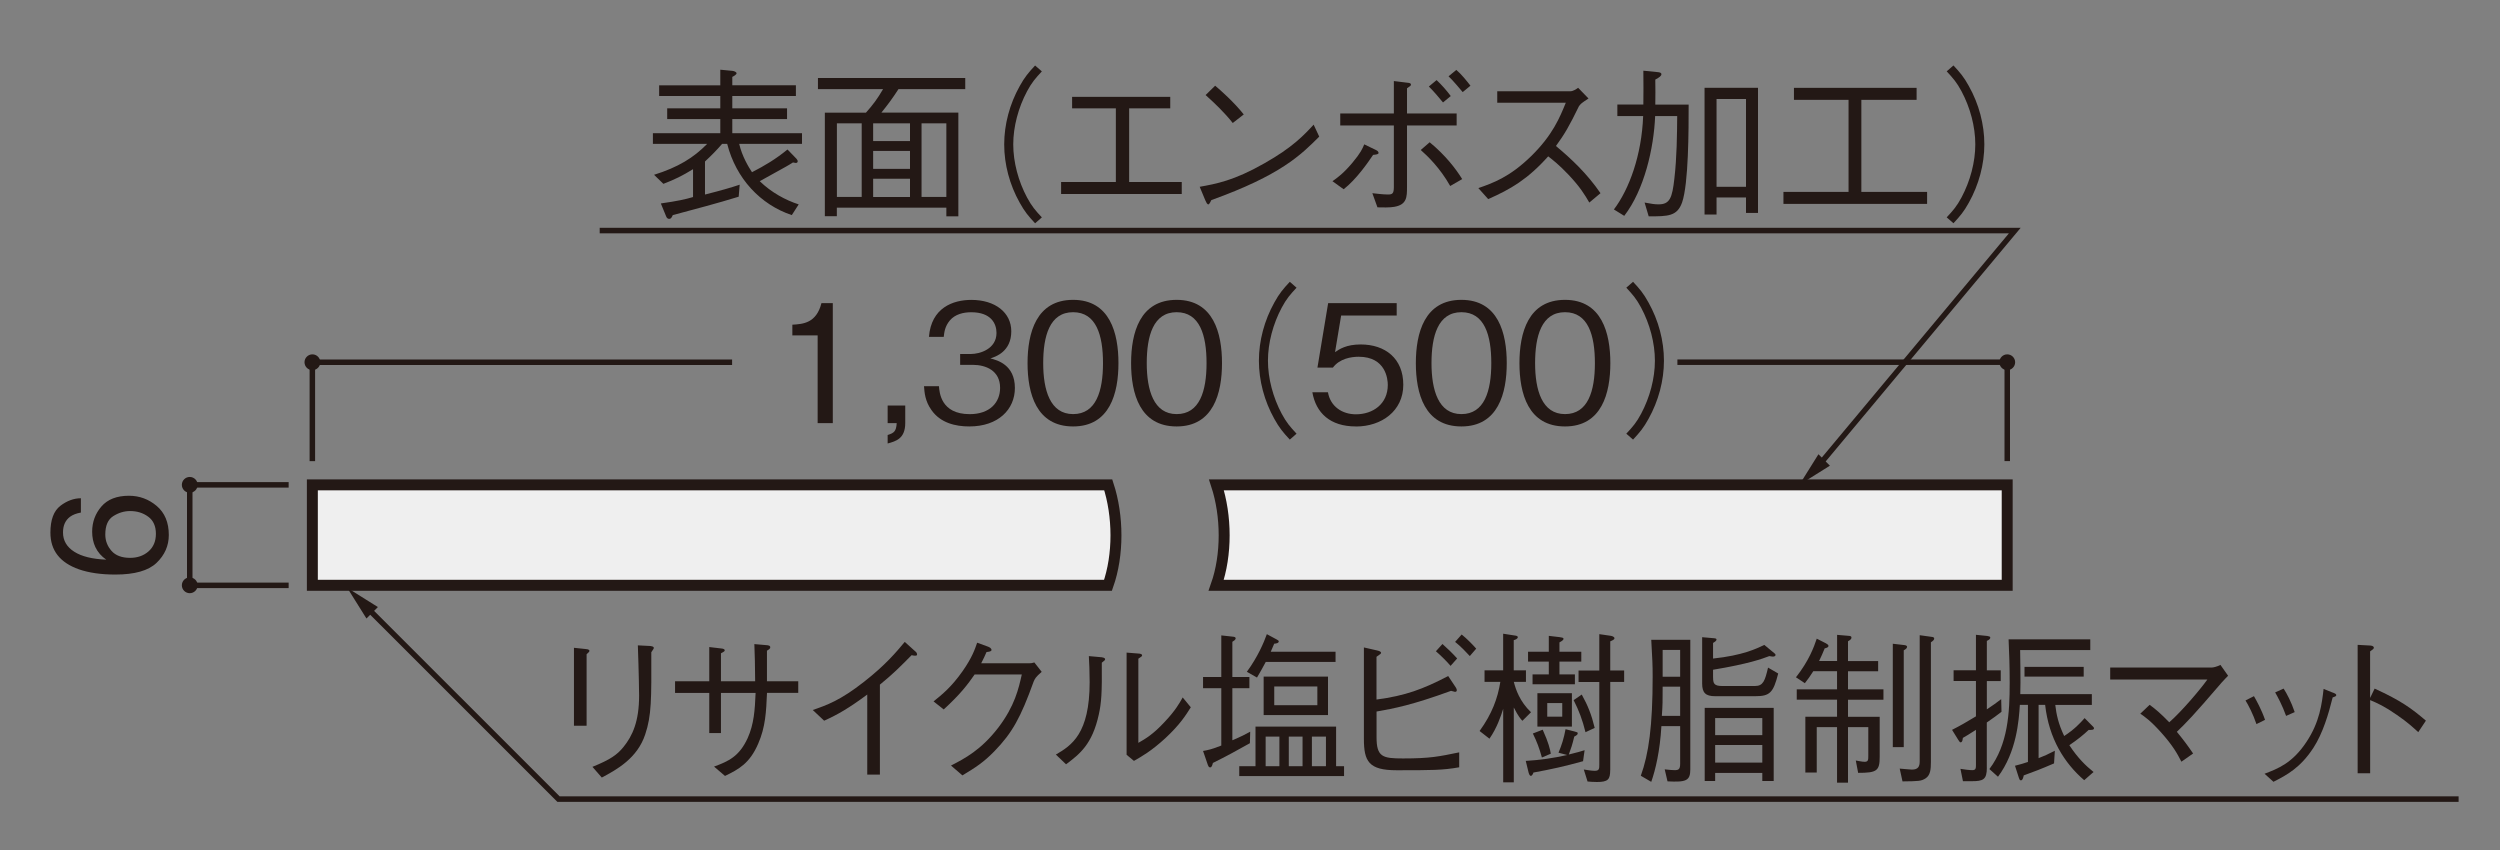 <?xml version="1.0" encoding="UTF-8"?><svg id="_レイヤー_1" xmlns="http://www.w3.org/2000/svg" viewBox="0 0 500 170"><rect x="0" y="0" width="500" height="170" fill="#808080" stroke="none"/><defs><style>.cls-1,.cls-2,.cls-3{fill:none;}.cls-2{stroke-width:1.1px;}.cls-2,.cls-3{stroke:#231815;}.cls-4{fill:#efefef;}.cls-5{fill:#231815;}.cls-3{stroke-width:2.19px;}</style></defs><rect class="cls-1" width="500" height="170"/><path class="cls-4" d="M221.65,96.97H62.47v20.09h159.13c2.14-6.07,2.09-13.87.05-20.09"/><path class="cls-3" d="M221.65,96.97H62.47v20.09h159.13c2.14-6.07,2.09-13.87.05-20.09Z"/><path class="cls-4" d="M243.29,96.97c2.04,6.22,2.09,14.02-.05,20.09h158.2v-20.09h-158.15Z"/><path class="cls-3" d="M243.29,96.97c2.04,6.22,2.09,14.02-.05,20.09h158.2v-20.09h-158.15Z"/><path class="cls-2" d="M146.42,72.45H62.47v19.78M401.45,92.22v-19.78h-65.97"/><path class="cls-5" d="M64.06,72.45c0-.87-.71-1.58-1.58-1.58s-1.58.71-1.58,1.58.71,1.58,1.58,1.58,1.58-.71,1.58-1.58"/><path class="cls-5" d="M403.03,72.45c0-.87-.71-1.58-1.58-1.58s-1.58.71-1.58,1.58.71,1.58,1.58,1.58,1.58-.71,1.58-1.58"/><path class="cls-5" d="M163.53,84.64v-17.56h-5.06v-2.14c2.14-.13,4.8-.3,5.82-4.31h2.27v24h-3.03Z"/><path class="cls-5" d="M177.53,88.71v-1.71c1.28-.4,1.71-.72,1.81-2.37h-1.81v-3.52h3.52v3.48c0,3.16-1.87,3.65-3.52,4.11Z"/><path class="cls-5" d="M193.87,85.29c-2.76,0-5.75-.69-7.56-3.25-1.32-1.84-1.41-3.55-1.51-4.8h2.99c.1,1.25.39,5.59,6.15,5.59,4.04,0,6.08-2.34,6.08-5.26,0-3.48-2.89-4.6-5.46-4.6h-2.53v-2.17h2.14c1.84,0,5.13-1.02,5.13-4.21,0-1.84-1.05-4.14-5.06-4.14-1.58,0-3.22.4-4.27,1.64-.99,1.18-1.12,2.37-1.22,3.29h-2.96c.46-5.82,4.8-7.4,8.48-7.4,4.8,0,7.99,2.56,7.99,6.28,0,4.08-3.16,5.1-4.18,5.42,1.35.36,4.9,1.25,4.9,5.92,0,4.28-3.32,7.69-9.11,7.69Z"/><path class="cls-5" d="M214.62,85.29c-7.37,0-9.11-6.61-9.11-12.66s1.74-12.66,9.11-12.66,9.07,6.67,9.07,12.66-1.71,12.66-9.07,12.66ZM214.62,62.44c-4.7,0-5.98,4.8-5.98,10.19s1.38,10.19,5.98,10.19,5.98-4.6,5.98-10.19-1.35-10.19-5.98-10.19Z"/><path class="cls-5" d="M235.33,85.29c-7.37,0-9.11-6.61-9.11-12.66s1.74-12.66,9.11-12.66,9.07,6.67,9.07,12.66-1.71,12.66-9.07,12.66ZM235.33,62.44c-4.7,0-5.98,4.8-5.98,10.19s1.38,10.19,5.98,10.19,5.98-4.6,5.98-10.19-1.35-10.19-5.98-10.19Z"/><path class="cls-5" d="M259.31,57.54c-1.28,1.38-2.01,2.2-2.96,3.98-1.74,3.26-2.76,7.07-2.76,10.62s1.02,7.37,2.76,10.62c.95,1.77,1.68,2.6,2.96,3.98l-1.35,1.18c-1.32-1.41-2.1-2.34-3.09-4.14-2.01-3.58-3.09-7.66-3.09-11.64s1.09-8.06,3.09-11.64c.99-1.81,1.78-2.73,3.09-4.14l1.35,1.18Z"/><path class="cls-5" d="M271.18,85.29c-5.19,0-7.99-2.73-8.71-6.84h3.12c.49,2.86,2.86,4.41,5.59,4.41,3.39,0,6.38-2.04,6.38-5.89,0-1.12-.39-5.62-5.82-5.62-1.48,0-3.81.36-5.16,2.17h-3.09l2.14-12.89h13.71v2.47h-11.11l-1.22,7.33c.85-.59,2.24-1.54,5.13-1.54,4.9,0,8.52,2.8,8.52,8.06s-4.37,8.35-9.47,8.35Z"/><path class="cls-5" d="M292.28,85.29c-7.37,0-9.11-6.61-9.11-12.66s1.74-12.66,9.11-12.66,9.07,6.67,9.07,12.66-1.71,12.66-9.07,12.66ZM292.28,62.44c-4.7,0-5.98,4.8-5.98,10.19s1.38,10.19,5.98,10.19,5.98-4.6,5.98-10.19-1.35-10.19-5.98-10.19Z"/><path class="cls-5" d="M313,85.29c-7.37,0-9.11-6.61-9.11-12.66s1.74-12.66,9.11-12.66,9.07,6.67,9.07,12.66-1.71,12.66-9.07,12.66ZM313,62.44c-4.7,0-5.98,4.8-5.98,10.19s1.38,10.19,5.98,10.19,5.98-4.6,5.98-10.19-1.35-10.19-5.98-10.19Z"/><path class="cls-5" d="M325.26,86.74c1.28-1.38,2.01-2.2,2.96-3.98,1.74-3.26,2.76-7.07,2.76-10.62s-1.02-7.37-2.76-10.62c-.95-1.78-1.68-2.6-2.96-3.98l1.35-1.18c1.32,1.41,2.1,2.33,3.09,4.14,2.01,3.58,3.09,7.66,3.09,11.64s-1.09,8.05-3.09,11.64c-.99,1.81-1.78,2.73-3.09,4.14l-1.35-1.18Z"/><polyline class="cls-2" points="363.81 93.02 402.96 46.11 119.94 46.11"/><polygon class="cls-5" points="365.98 93.14 359.86 96.97 363.69 90.85 365.98 93.14"/><path class="cls-5" d="M138.6,33.84c-2.14,1.32-3.68,2.07-5.92,2.93l-1.87-1.81c4.83-1.51,7.92-3.42,10.62-6.18h-10.85v-2.14h13.48v-2.83h-10.62v-2.14h10.62v-2.47h-12.23v-2.14h12.23v-3.12l2.4.23c.36.03.85.23.85.49s-.53.56-.85.72v1.68h12.72v2.14h-12.72v2.47h10.95v2.14h-10.95v2.83h13.94v2.14h-12.56c.59,2.5,1.84,4.57,2.56,5.66,2.5-1.28,4.73-2.6,7.1-4.54l1.81,1.87c.13.16.23.33.23.49,0,.26-.2.33-.39.33-.1,0-.23-.03-.56-.1-.85.56-2.07,1.22-3.09,1.78-1.87,1.05-2.76,1.54-3.55,1.97,2.3,2.24,5.13,3.78,7.79,4.64l-1.38,2.14c-6.28-2.1-11.15-7.3-12.92-14.24h-1.02c-1.15,1.32-2.01,2.2-3.42,3.52v6.61c3.39-.86,5.06-1.35,6.94-1.97l-.2,2.4c-4.27,1.32-8.78,2.5-13.18,3.68-.23.49-.36.76-.72.76-.33,0-.53-.26-.62-.53l-1.05-2.56c3.42-.49,4.87-.82,6.44-1.28v-5.56Z"/><path class="cls-5" d="M179.7,17.82c-1.28,1.97-2.2,3.19-3.42,4.7h15.39v20.75h-2.4v-1.74h-21.9v1.71h-2.4v-20.71h8.22c1.35-1.51,2.3-2.76,3.42-4.7h-13.02v-2.23h29.46v2.23h-13.35ZM172.34,24.66h-4.96v14.73h4.96v-14.73ZM182,24.66h-7.37v3.55h7.37v-3.55ZM182,30.19h-7.37v3.58h7.37v-3.58ZM182,35.75h-7.37v3.65h7.37v-3.65ZM189.27,24.66h-4.96v14.73h4.96v-14.73Z"/><path class="cls-5" d="M208.37,14.28c-1.28,1.38-2.01,2.2-2.96,3.98-1.74,3.26-2.76,7.07-2.76,10.62s1.02,7.37,2.76,10.62c.95,1.77,1.68,2.6,2.96,3.98l-1.35,1.18c-1.32-1.41-2.1-2.34-3.09-4.14-2.01-3.58-3.09-7.66-3.09-11.64s1.09-8.06,3.09-11.64c.99-1.81,1.78-2.73,3.09-4.14l1.35,1.18Z"/><path class="cls-5" d="M236.35,38.8h-24.13v-2.4h10.95v-14.73h-8.75v-2.3h19.63v2.3h-8.22v14.73h10.52v2.4Z"/><path class="cls-5" d="M263.84,27.33c-3.68,3.68-7.69,7.69-21.57,12.69-.03.06-.39.86-.59.86-.26,0-.43-.4-.62-.82l-1.12-2.7c3.26-.59,6.84-1.22,12.89-4.67,5.72-3.22,8.02-5.72,9.9-7.76l1.12,2.4ZM246.55,24.6c-1.61-2.04-3.49-3.85-5.43-5.59l1.91-1.87c1.02.85,3.81,3.32,5.72,5.75l-2.2,1.71Z"/><path class="cls-5" d="M266.5,36.24c1.05-.76,2.14-1.51,3.95-3.65,1.71-2.04,2.04-2.86,2.4-3.72l2.37,1.15c.3.13.49.36.49.56,0,.3-.49.33-1.09.4-1.02,1.51-3.29,4.83-5.89,6.87l-2.24-1.61ZM278.77,25.09h-10.72v-2.4h10.72v-6.48l2.66.33c.49.03.76.13.76.36s-.1.3-.79.76v5.03h9.93v2.4h-9.93v12.33c0,2-.03,3.52-2.56,3.95-.85.16-2.43.13-3.35.1l-1.02-2.83c.66.06,2.07.26,3.12.26.92,0,1.15-.23,1.18-1.38v-12.43ZM285.93,28.45c3.12,2.56,5.23,5.29,6.51,7.37l-2.4,1.38c-2.01-3.58-4.5-5.98-5.89-7.2l1.78-1.54ZM288.6,20.49c-.33-.4-1.84-2.24-2.83-3.19l1.55-1.28c.92.86,2.04,2.1,2.83,3.19l-1.55,1.28ZM292.54,18.42c-.33-.39-1.91-2.3-2.83-3.16l1.55-1.28c.99.82,2.17,2.3,2.83,3.16l-1.55,1.28Z"/><path class="cls-5" d="M317.7,19.7c-1.45.95-1.51,1.02-1.91,1.54-1.94,3.98-2.83,5.52-4.6,7.96,3.06,2.56,6.18,5.46,8.91,9.44l-2.24,1.87c-.92-1.58-1.84-3.12-4.21-5.62-1.84-1.94-3.12-2.93-4.01-3.62-4.11,4.6-7.53,6.58-12,8.55l-1.97-2.2c2.83-.99,6.21-2.14,10.55-6.38,4.34-4.24,5.75-7.79,6.94-10.69h-13.71v-2.3h14.63c.56,0,1.18-.43,1.55-.69l2.07,2.14Z"/><path class="cls-5" d="M336.41,40.51c-.99,2.76-2.83,2.76-6.67,2.76l-.82-2.76c1.45.26,1.94.36,2.8.36,2.24,0,2.73-1.28,3.16-5.2.49-4.21.53-8.75.56-12.46h-4.41c-.26,6.44-2.17,14.76-6.18,19.96l-2.07-1.28c3.06-4.04,5.56-10.85,5.85-18.68h-5.16v-2.3h5.2c.03-1.94.03-4.44,0-6.77l3.02.3c.2.03.59.1.59.39,0,.36-.39.63-1.22,1.09.03,2.2.03,2.86,0,5h6.67c0,4.96,0,15.81-1.32,19.6ZM349.2,42.58v-3.09h-5.89v3.42h-2.4v-25.35h10.69v25.02h-2.4ZM349.2,19.8h-5.89v17.56h5.89v-17.56Z"/><path class="cls-5" d="M356.69,40.78v-2.4h13.02v-18.41h-10.92v-2.4h24.53v2.4h-11.05v18.41h13.15v2.4h-28.74Z"/><path class="cls-5" d="M389.34,43.47c1.28-1.38,2.01-2.2,2.96-3.98,1.74-3.26,2.76-7.07,2.76-10.62s-1.02-7.37-2.76-10.62c-.95-1.78-1.68-2.6-2.96-3.98l1.35-1.18c1.32,1.41,2.1,2.33,3.09,4.14,2.01,3.58,3.09,7.66,3.09,11.64s-1.09,8.05-3.09,11.64c-.99,1.81-1.78,2.73-3.09,4.14l-1.35-1.18Z"/><polyline class="cls-2" points="73.4 121.53 111.7 159.82 491.72 159.82"/><polygon class="cls-5" points="75.58 121.41 69.46 117.58 73.29 123.7 75.58 121.41"/><path class="cls-5" d="M117.26,129.83c.25,0,.62.1.62.33,0,.16-.03.23-.56.69v14.3h-2.53v-15.59l2.47.26ZM118.48,153.37c3.59-1.45,4.97-2.43,6.22-3.98,1.81-2.24,3.12-5.1,3.12-10.26,0-.99-.09-5.39-.13-6.28-.03-1.02-.03-1.18-.12-3.78l2.53.13c.13.03.66.06.66.39,0,.13-.06.2-.5.86.03,9.4.06,12.63-1.22,16.44-1.59,4.8-5.72,7.04-8.68,8.62l-1.87-2.14Z"/><path class="cls-5" d="M159.65,136.24v2.34h-6.25c-.16,3.78-.31,6.84-1.75,10.13-1.69,3.95-3.87,5.13-6.65,6.48l-2.19-1.87c2.94-1.08,5.03-2.04,6.72-5.69,1.28-2.86,1.44-5.62,1.59-9.04h-6.93v8.02h-2.34v-8.02h-6.84v-2.34h6.84v-6.84l2.53.3c.22.03.56.1.56.36,0,.16-.06.23-.75.59v5.59h6.84c0-2.79-.09-5.59-.16-7.43l2.31.2c.41.03.87.07.87.43,0,.33-.34.49-.66.69v6.11h6.25Z"/><path class="cls-5" d="M173.45,154.92v-16.01c-3.65,2.7-5.9,4.01-8.62,5.23l-2.28-2.14c2.75-.95,5.47-1.88,10.28-5.66,4.34-3.39,6.5-6.02,8.12-7.96l2.12,1.91c.13.06.34.33.34.59,0,.13-.03.26-.37.26-.22,0-.34-.03-.72-.1-2.62,2.63-3.5,3.55-6.34,5.89v17.99h-2.53Z"/><path class="cls-5" d="M205.75,132.66c.47,0,.66-.03,1.12-.17l1.47,1.88c-1.22,1.05-1.37,1.38-1.62,1.97-2.56,7.1-4.22,10.19-7.87,13.94-2.12,2.17-3.69,3.19-6.37,4.8l-2.28-1.97c2.75-1.41,6.03-3.12,9.47-7.6,3.28-4.31,4.06-7.79,4.69-10.62h-9.43c-1.37,1.97-2.81,3.91-6.19,7l-2.03-1.61c1.72-1.38,3.59-2.89,5.81-6.05,1.91-2.73,2.47-4.41,2.91-5.69l2.25.82c.59.23.62.56.62.62,0,.3-.41.36-1,.43-.31.72-.62,1.41-1.06,2.24h9.53Z"/><path class="cls-5" d="M211.18,150.91c3.16-1.84,6.75-4.18,6.75-14.5,0-2-.09-3.95-.16-5.19l2.56.23c.12.03.69.07.69.4,0,.16-.06.23-.66.69.06,6.15-.09,8.02-.59,10.32-1.31,6.02-3.84,7.96-6.56,10l-2.03-1.94ZM225.33,130.52l2.5.2c.31.03.59.13.59.33s-.09.26-.75.69v16.83c1.44-.82,2.97-1.71,5.28-4.21,2.12-2.24,2.94-3.71,3.59-4.87l1.62,1.97c-1.03,1.64-2.19,3.48-5.09,6.18-2.84,2.6-4.72,3.65-6.28,4.54l-1.47-1.22v-20.45Z"/><path class="cls-5" d="M246.48,148.05c1.59-.66,2.69-1.22,3.56-1.71l-.06,2.3c-2.44,1.38-4.87,2.7-7.4,3.95-.12.46-.22.89-.56.89-.25,0-.34-.23-.44-.46l-.97-2.83c.97-.16,1.84-.36,3.65-1.08v-11.47h-3.65v-2.24h3.65v-8.32l2.37.26c.19.03.5.06.5.33,0,.3-.41.53-.66.69v7.04h3.41v2.24h-3.41v10.42ZM267.22,145.32v7.92h1.59v1.97h-20.96v-1.97h3.25v-7.92h16.12ZM255.38,127.92c.22.13.37.2.37.36,0,.36-.56.43-.91.46-.28.66-.31.76-.69,1.61h12.96v2.04h-13.96c-.66,1.28-1.22,2.2-1.75,3.12l-2.03-1.15c2.19-2.99,3.4-5.85,4-7.53l2,1.08ZM252.73,135.32h12.87v7.69h-12.87v-7.69ZM255.88,153.24v-5.92h-2.75v5.92h2.75ZM263.47,137.29h-8.62v3.75h8.62v-3.75ZM260.51,153.24v-5.92h-2.75v5.92h2.75ZM265.19,153.24v-5.92h-2.81v5.92h2.81Z"/><path class="cls-5" d="M275.31,147.45c0,3.95,1.22,4.24,5.28,4.24,5.47,0,7.22-.39,11.25-1.22v2.99c-3.34.59-5.5.59-12.53.59-5.56,0-6.53-1.78-6.53-6.25v-18.31l2.59.59c.44.1.84.23.84.49,0,.16-.09.23-.91.79v8.55c5.78-.76,9.28-2.07,14.34-4.7l1.53,2.3c.06.1.19.33.19.53,0,.26-.16.33-.37.33-.06,0-.66-.17-.78-.2-7.75,2.83-11.37,3.52-14.9,4.14v5.13ZM290.12,133.18c-.69-.82-1.91-2.04-2.94-2.93l1.31-1.45c.87.76,2.06,1.91,2.94,2.89l-1.31,1.48ZM293.96,131.21c-.66-.72-1.84-1.97-2.94-2.83l1.31-1.48c1.09.86,2.41,2.24,2.91,2.83l-1.28,1.48Z"/><path class="cls-5" d="M302.76,136.37c.41,1.58,1.19,3.91,3.44,6.08l-1.72,1.71c-.34-.36-.78-.82-1.72-2.66v14.96h-2.12v-14.7c-.47,1.51-1.28,3.88-2.75,5.98l-1.97-1.54c2.47-3.42,3.62-6.51,4.15-9.83h-3.16v-2.3h3.72v-7.33l2.31.36c.28.03.62.1.62.33,0,.36-.62.56-.81.59v6.05h2.44v2.3h-2.44ZM311.7,150.54c.66-1.58,1.06-2.83,1.41-4.7l1.81.46c.56.16.62.16.62.36s-.09.36-.69.66c-.37,1.58-.66,2.43-1.09,3.58,1.75-.43,2.41-.62,3.16-.86l-.31,2.2c-3.66,1.02-6.31,1.61-9.93,2.27-.03.16-.25.66-.5.66s-.38-.36-.47-.69l-.56-2.3c2.78-.16,5.56-.56,8.28-1.18l-1.72-.46ZM309.76,127.17l2.19.26c.41.06.75.1.75.33,0,.1,0,.3-.81.72v1.87h4.37v1.97h-4.37v2.56h3.09v1.97h-8.47v-1.97h3.25v-2.56h-4.15v-1.97h4.15v-3.19ZM308.54,145.94c1.19,2.63,1.47,3.91,1.62,4.8l-1.78.76c-.5-1.81-1-3.16-1.81-4.8l1.97-.76ZM307.48,145.32v-6.68h6.9v6.68h-6.9ZM312.45,140.61h-3v2.73h3v-2.73ZM316.35,138.91c1.22,2.2,1.94,3.98,2.59,6.67l-1.84.86c-.62-2.5-1.28-4.24-2.37-6.41l1.62-1.12ZM322.04,154.03c0,1.87-.44,2.37-2.66,2.37-.81,0-1.41-.06-1.87-.1l-.75-2.4c.44.06,1.47.26,2.19.26.91,0,.91-.43.91-1.25v-16.51h-4.15v-2.3h4.15v-7.27l2.28.33c.19.03.75.16.75.49,0,.26-.34.4-.84.62v5.82h2.78v2.3h-2.78v17.62Z"/><path class="cls-5" d="M332.28,145.22c-.28,4.93-1.16,8.68-2.03,11.15l-2.09-1.22c1.59-4.37,2.37-9.96,2.37-19.86,0-2.34-.06-3.45-.28-7.33h7.81v25.91c0,2.27-.81,2.6-4.56,2.4l-.56-2.4c.94.1,1.44.16,2,.16.75,0,1.09-.16,1.09-1.28v-7.53h-3.75ZM336.03,143.18v-5.85h-3.5c0,2.83,0,3.71-.16,5.85h3.65ZM336.03,135.35v-5.36h-3.5v5.36h3.5ZM342.62,135.52c0,1.15.19,1.68,1.81,1.68h6.56c1.66,0,2-1.05,2.62-3.68l2.03,1.18c-.97,3.85-1.69,4.54-4.56,4.54h-8.06c-1.91,0-2.59-.69-2.59-2.53v-9.27l2.31.2c.41.03.56.1.56.26,0,.3-.47.56-.69.69v3.12c5.9-.62,8.68-1.97,10.25-2.73l2.03,1.68s.22.16.22.33-.19.33-.5.33c-.16,0-.34-.03-.75-.1-1.47.56-4.12,1.54-11.25,2.73v1.58ZM340.93,141.57h13.81v14.63h-2.28v-1.61h-9.43v1.61h-2.09v-14.63ZM352.46,143.61h-9.43v3.42h9.43v-3.42ZM352.46,149h-9.43v3.52h9.43v-3.52Z"/><path class="cls-5" d="M367.42,132.2v-5.23l2.34.2c.28.03.53.06.53.33,0,.36-.31.53-.69.76v3.95h6.03v2.04h-6.03v3.62h7.09v2.07h-7.09v3.42h6.34v8.02c0,2.8-.59,3.19-4.31,3.19l-.47-2.47c.41.06,1.25.26,1.78.26.72,0,.72-.43.72-1.18v-5.76h-4.06v11.11h-2.19v-11.11h-4.06v9.08h-2.28v-11.15h6.34v-3.42h-8.06v-2.07h8.06v-3.62h-4.75c-.66,1.02-1.06,1.61-1.69,2.4l-1.78-1.18c2.59-3.29,3.59-6.02,4.16-7.73l1.81.92c.44.26.53.36.53.53,0,.3-.37.4-.75.49-.37.95-.69,1.61-1.12,2.53h3.59ZM378.57,128.75l2.25.26c.28.03.59.1.59.36,0,.3-.31.49-.66.69v19.37h-2.19v-20.68ZM383.94,127.04l2.37.33c.34.03.53.13.53.33,0,.23-.16.43-.66.76v23.97c0,1.48-.12,2.6-1.03,3.22-.91.59-1.41.59-4.65.63l-.56-2.56c.41.03,2.19.2,2.44.2,1.25,0,1.56-.62,1.56-1.64v-25.22Z"/><path class="cls-5" d="M397.37,153.54c0,2.4-.75,2.7-3.06,2.7h-1.72l-.5-2.47c.81.13,1.72.26,2.41.26s.69-.46.69-1.09v-6.97c-1.31.86-2.12,1.32-2.62,1.61-.03.2-.06.89-.44.89-.13,0-.22-.07-.5-.53l-1.22-1.97c1.69-.86,2.94-1.58,4.78-2.7v-7.07h-4.47v-2.14h4.47v-7.1l2.25.23c.34.07.62.1.62.33,0,.26-.25.46-.69.66v5.89h2.78v2.14h-2.78v5.66c1.44-.95,1.72-1.18,2.87-2.04l.06,2.53c-.5.4-1.91,1.45-2.94,2.14v9.04ZM418.49,145.19c.19.2.31.33.31.46,0,.33-.47.36-1.06.33-1.09,1.02-2.22,1.94-3.87,3.06,1.69,2.57,3.25,4.08,4.84,5.36l-1.87,1.64c-3.97-3.42-7.06-8.32-7.81-15.06h-1.31v10.65c1.06-.4,1.91-.79,3.25-1.48l-.16,2.53c-2.59,1.12-4.06,1.68-6.06,2.4-.09.43-.22.99-.56.99-.28,0-.34-.3-.44-.59l-.75-2.33c1.03-.26,2.03-.56,2.59-.76v-11.41h-1.62c-.19,3.16-.66,9.4-4.37,14.37l-1.72-1.54c3.72-4.9,4.06-11.25,4.06-17.23,0-3.36-.09-5.62-.22-8.71h16.34v2.14h-14.03c0,.23.13,6.44.03,8.81h14.31v2.17h-7.31c.22,1.87.59,3.72,1.78,6.21,2.03-1.32,3.19-2.56,4.09-3.58l1.56,1.58ZM416.74,133.38v1.94h-11.84v-1.94h11.84Z"/><path class="cls-5" d="M429.95,140.98c1.09.79,2.19,1.71,3.9,3.48,2.59-2.27,6.28-6.67,7.62-8.55h-19.43v-2.4h20.27c.34,0,1.06-.16,1.78-.53l1.53,2.17s-.94.95-1.28,1.35c-5.75,6.71-7.03,7.99-8.97,9.86,1.34,1.64,2.16,2.73,3.25,4.34l-2.34,1.64c-.81-1.58-1.66-3.16-4.06-5.85-2.16-2.4-3.25-3.12-4.16-3.75l1.87-1.78Z"/><path class="cls-5" d="M450.79,139.23c.47.82,1.5,2.66,2.22,4.74l-1.72.85c-.69-2.04-1.59-3.75-2.19-4.73l1.69-.86ZM452.91,154.75c2.66-1.02,5.56-2.1,8.37-6.35,2.66-3.98,3.09-7.63,3.44-10.62l1.62.66c.72.23.91.4.91.56,0,.23-.09.26-.72.49-.81,3.26-1.94,7.13-3.84,10.06-2.62,4.04-5.4,5.49-8,6.81l-1.78-1.61ZM456.72,137.72c.62.92,1.56,2.73,2.22,4.7l-1.72.76c-.75-2.1-1.75-3.95-2.19-4.7l1.69-.76Z"/><path class="cls-5" d="M474.93,137.72c5.31,2.43,7.4,3.98,10.25,6.41l-1.53,2.3c-.94-.86-2.12-1.97-4.28-3.45-2.5-1.74-3.94-2.37-5.34-2.96v14.63h-2.5v-25.68l2.37.13c.16,0,.87.03.87.46,0,.2-.25.36-.75.72v9.31l.91-1.88Z"/><polyline class="cls-2" points="57.73 96.97 37.95 96.97 37.95 117.07 57.73 117.07"/><path class="cls-5" d="M37.95,115.48c-.87,0-1.58.71-1.58,1.58s.71,1.58,1.58,1.58,1.58-.71,1.58-1.58-.71-1.58-1.58-1.58"/><path class="cls-5" d="M37.95,95.39c-.87,0-1.58.71-1.58,1.58s.71,1.58,1.58,1.58,1.58-.71,1.58-1.58-.71-1.58-1.58-1.58"/><path class="cls-5" d="M12.06,101.17c1.33-1.01,2.71-1.52,4.12-1.52v2.86c-.91.17-1.62.44-2.14.82-.96.7-1.44,1.75-1.44,3.16,0,1.62.75,2.9,2.24,3.85,1.49.95,3.63,1.48,6.41,1.59-.97-.66-1.7-1.5-2.18-2.51-.43-.92-.64-1.95-.64-3.08,0-1.93.62-3.61,1.85-5.04s3.07-2.15,5.51-2.15c2.09,0,3.94.68,5.55,2.04,1.61,1.36,2.42,3.3,2.42,5.81,0,2.15-.82,4.01-2.45,5.57-1.63,1.56-4.38,2.34-8.24,2.34-2.86,0-5.28-.35-7.27-1.04-3.81-1.34-5.72-3.78-5.72-7.34,0-2.57.67-4.36,2-5.37ZM29.64,103.34c-1.02-.76-2.23-1.13-3.62-1.13-1.18,0-2.3.34-3.36,1.01-1.07.67-1.6,1.9-1.6,3.68,0,1.24.41,2.33,1.24,3.27.82.94,2.07,1.4,3.72,1.4,1.46,0,2.68-.42,3.67-1.28s1.49-2.03,1.49-3.54-.51-2.66-1.53-3.41Z"/></svg>
